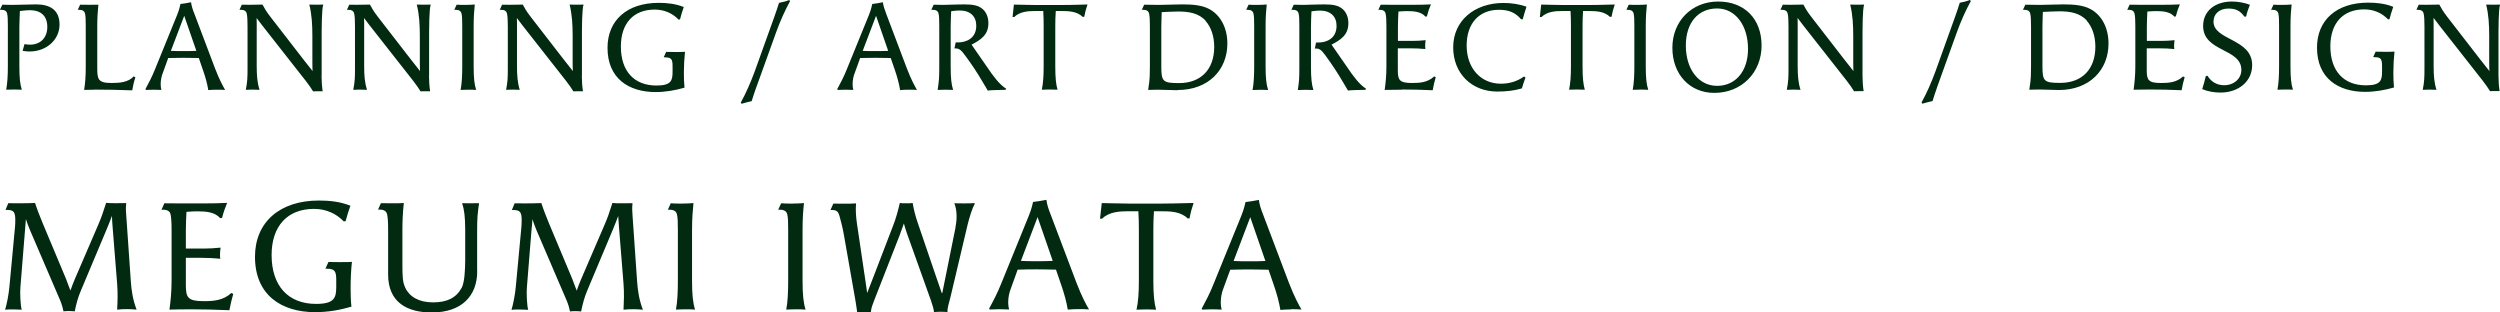 <?xml version="1.0" encoding="UTF-8"?><svg id="_レイヤー_2" xmlns="http://www.w3.org/2000/svg" viewBox="0 0 245.22 30.64"><defs><style>.cls-1{fill:#012a11;fill-rule:evenodd;}</style></defs><g id="_レイヤー_15"><path class="cls-1" d="M245.07,4.27v3.14c0,.5,.04,1.07,.11,1.52h-.44c-.19,0-.37,0-.5,.01-.18-.29-.42-.65-.72-1.03l-4.28-5.45-.54-.71c.01,.14,.01,.32,.01,.52V6.43c0,.97,.05,1.67,.28,2.38-.2-.01-.46-.02-.7-.02s-.48,.01-.65,.02c.16-.77,.17-1.27,.17-2.09V2.6c0-.59-.02-1.03-.08-1.27-.06-.25-.24-.37-.59-.37h-.12l.23-.5c.12,.01,.41,.01,.73,.01,.51,0,1.13-.01,1.29-.02,.18,.32,.3,.59,.79,1.22l3.26,4.21c.26,.34,.55,.71,.86,1.09-.01-.22-.02-.42-.02-.88V3.55c0-1.07-.05-2.12-.3-3.1,.16,.01,.46,.01,.76,.01,.22,0,.44,0,.61-.01-.16,.49-.16,2.19-.16,3.81Zm-12.17,1.33h-.12l.24-.53c.2,.01,.55,.01,.9,.01,.42,0,.84,0,.95-.02-.07,.67-.11,1.34-.11,2.04,0,.48,.01,.97,.06,1.48-.9,.26-1.85,.43-2.84,.43-2.61,0-4.71-1.32-4.71-4.34,0-2.71,1.93-4.41,5.01-4.41,.8,0,1.65,.08,2.47,.41-.14,.38-.26,.8-.37,1.21l-.14,.02c-.61-.63-1.41-.98-2.34-.98-2.09,0-3.32,1.36-3.32,3.62,0,2.41,1.29,3.83,3.49,3.83,1.48,0,1.58-.51,1.58-1.37v-.53c0-.71-.14-.86-.74-.86Zm-7.99,3.2c-.19-.02-.57-.02-.78-.02-.28,0-.55,.01-.74,.02,.12-.61,.16-1.43,.16-2.28V2.58c0-.59-.01-1.01-.07-1.25-.06-.25-.24-.37-.59-.37h-.12l.23-.5c.23,.02,.61,.02,.86,.02,.32,0,.73-.02,.92-.04-.06,.61-.11,1.14-.11,2.17v3.92c0,1.09,.07,1.75,.24,2.27Zm-4-2.41c0,1.56-1.29,2.69-3.12,2.69-.59,0-1.25-.11-1.78-.34,.14-.41,.25-.85,.35-1.27l.17-.04c.35,.59,.92,.93,1.63,.93,.97,0,1.69-.65,1.69-1.5,0-2.15-3.75-1.74-3.75-4.32,0-1.43,1.13-2.39,2.83-2.39,.59,0,1.25,.12,1.76,.32-.16,.38-.29,.77-.37,1.15l-.16,.02c-.43-.59-.86-.8-1.57-.8-.89,0-1.47,.52-1.47,1.28,0,1.85,3.79,1.66,3.79,4.25Zm-9.96,2.39c-.76,0-1.24,.01-1.67,.02,.08-.58,.17-1.35,.17-2.28V2.58c0-.59-.02-1.01-.08-1.25-.06-.25-.24-.37-.59-.37h-.12l.23-.5c.34,.01,.72,.01,1.05,.01h2.2c.58,0,1.01-.01,1.68-.04-.16,.36-.29,.74-.4,1.18l-.14,.02c-.42-.48-1.1-.54-1.77-.54-.19,0-.51,.01-.88,.04-.02,.43-.05,1-.05,1.49v1.39h1.43c.5,0,.72-.02,1.29-.07-.02,.12-.05,.36-.05,.56,0,.13,.01,.25,.02,.31-.56-.05-.9-.07-1.49-.07h-1.21v2.16c0,.96,.17,1.24,1.39,1.24,.78,0,1.53-.05,2.17-.64l.16,.07c-.12,.42-.23,.84-.3,1.28-1.08-.05-2.11-.07-3.05-.07Zm-9.02,.05c-.59,0-1.19-.05-1.91-.05-.32,0-.65,.01-.97,.02,.06-.58,.17-.66,.17-2.28V2.58c0-.59-.02-1.01-.08-1.25-.06-.25-.24-.37-.59-.37h-.12l.23-.5c.34,.01,1.08,.02,1.42,.02,.72,0,1.56-.05,2.32-.05,.99,0,1.93,.07,2.65,.46,1.12,.6,1.77,1.86,1.77,3.38,0,2.58-1.85,4.56-4.88,4.56Zm2.77-6.8c-.68-.77-1.68-.92-2.7-.92-.55,0-1.1,.04-1.62,.06-.01,.47-.04,.96-.04,1.45v3.9c0,1.47,.17,1.61,1.75,1.61,2.15,0,3.44-1.36,3.44-3.55,0-1.03-.3-1.93-.84-2.54Zm-14.7,6.55c-.16,.44-.3,.89-.44,1.33-.34,.07-.66,.17-1,.26l-.08-.12c.49-.88,.97-1.97,1.37-3.06l1.94-5.4c.16-.44,.3-.88,.44-1.32,.34-.07,.67-.14,1.01-.28l.07,.12c-.49,.9-.97,1.95-1.37,3.07l-1.94,5.39Zm-7.31-1.16c0,.5,.04,1.07,.11,1.52h-.44c-.19,0-.37,0-.5,.01-.18-.29-.42-.65-.72-1.03l-4.28-5.45-.54-.71c.01,.14,.01,.32,.01,.52V6.43c0,.97,.05,1.67,.28,2.38-.2-.01-.46-.02-.7-.02s-.48,.01-.65,.02c.16-.77,.17-1.27,.17-2.09V2.6c0-.59-.02-1.03-.08-1.27-.06-.25-.24-.37-.59-.37h-.12l.23-.5c.12,.01,.41,.01,.73,.01,.51,0,.23-.01,1.29-.02,.18,.32,.3,.59,.79,1.22l3.26,4.21c.26,.34,.55,.71,.86,1.09-.01-.22-.02-.42-.02-.88V3.55c0-1.07-.05-2.12-.3-3.1,.16,.01,.46,.01,.76,.01,.22,0,.44,0,.61-.01-.16,.49-.16,2.19-.16,3.81v3.14Zm-14.54,1.69c-2.41,0-4.11-1.82-4.11-4.43s1.91-4.53,4.49-4.53,4.26,1.69,4.26,4.32-1.94,4.64-4.63,4.64Zm.28-8.28c-1.87,0-3.07,1.41-3.07,3.63,0,2.34,1.26,3.96,3.07,3.96s3.03-1.44,3.03-3.62c0-2.34-1.26-3.97-3.03-3.97Zm-6.76,7.98c-.19-.02-.57-.02-.78-.02-.28,0-.55,.01-.74,.02,.12-.61,.16-1.43,.16-2.28V2.58c0-.59-.01-1.01-.07-1.25-.06-.25-.24-.37-.59-.37h-.12l.23-.5c.23,.02,.61,.02,.86,.02,.32,0,.73-.02,.92-.04-.06,.61-.11,1.14-.11,2.17v3.92c0,1.09,.07,1.75,.24,2.27Zm-3.75-7.15c-.55-.55-1.35-.58-2.16-.58h-.48c-.04,.5-.05,1.01-.05,1.53v3.92c0,1.09,.07,1.75,.22,2.27-.18-.01-.47-.02-.76-.02s-.6,.01-.78,.02c.13-.65,.18-1.32,.18-2.28V2.58c0-.49-.01-.98-.04-1.5h-.78c-.74,0-1.52,.06-2.07,.59h-.16s.13-1.22,.13-1.22c.85,.01,1.54,.04,2.11,.04h2.57c.71,0,1.06-.01,2.54-.05-.13,.37-.24,.77-.32,1.21h-.16Zm-8.72,.23c-.56-.66-1.21-.93-2.17-.93-1.96,0-3.17,1.34-3.17,3.51s1.34,3.74,3.36,3.74c.77,0,1.57-.2,2.27-.71l.14,.11c-.12,.31-.25,.71-.35,1.06-.73,.22-1.52,.31-2.42,.31-2.48,0-4.32-1.75-4.32-4.34s2.06-4.35,4.95-4.35c.74,0,1.57,.12,2.24,.37-.13,.4-.26,.82-.37,1.23h-.17Zm-11.71,6.91c-.76,0-1.24,.01-1.67,.02,.08-.58,.17-1.35,.17-2.28V2.58c0-.59-.02-1.01-.08-1.25-.06-.25-.24-.37-.59-.37h-.12l.23-.5c.33,.01,.72,.01,1.05,.01h2.2c.58,0,1.01-.01,1.68-.04-.16,.36-.29,.74-.4,1.18l-.14,.02c-.42-.48-1.1-.54-1.77-.54-.19,0-.52,.01-.88,.04-.02,.43-.05,1-.05,1.49v1.39h1.43c.5,0,.72-.02,1.29-.07-.02,.12-.05,.36-.05,.56,0,.13,.01,.25,.02,.31-.56-.05-.9-.07-1.49-.07h-1.21v2.16c0,.96,.17,1.24,1.39,1.24,.78,0,1.53-.05,2.17-.64l.16,.07c-.12,.42-.23,.84-.3,1.28-1.08-.05-2.11-.07-3.05-.07Zm-5.26,.1c-.2-.32-.36-.64-.58-.98-.49-.84-1.04-1.66-1.65-2.49-.38-.53-.59-.67-.91-.67h-.12l.12-.59h.24c.79,0,1.77-.39,1.77-1.64,0-.92-.6-1.49-1.61-1.49-.22,0-.41,.01-.85,.07-.02,.5-.05,.84-.05,1.53v3.92c0,1.09,.07,1.75,.24,2.27-.16-.01-.46-.02-.76-.02s-.61,.01-.77,.02c.13-.85,.15-1.14,.15-2.28V2.58c0-.59-.01-1.01-.07-1.25-.06-.25-.24-.37-.59-.37h-.12l.23-.5c.29,.01,.59,.02,.88,.02,.6,0,1.2-.05,2.07-.05,.92,0,1.39,.1,1.8,.42,.4,.32,.61,.83,.61,1.42,0,1.15-.72,1.62-1.65,2.11,.5,.71,.99,1.43,1.49,2.15,.68,1.01,1.24,1.75,1.89,2.17l-.05,.11c-.72,.02-1.27,.02-1.73,.07Zm-5.59,21.45c-.39,0-.66,.02-1.05,.05-.14-.82-.35-1.59-.65-2.45l-.51-1.49c-.63-.01-1.25-.03-1.88-.03s-1.26,.01-1.88,.03l-.71,1.94c-.09,.23-.22,.72-.22,1.27,0,.23,.03,.48,.09,.7-.31-.01-.63-.03-.94-.03s-.64,.02-.96,.03l-.06-.09c.4-.75,.81-1.51,1.18-2.46l2.49-6.12c.36-.87,.48-1.2,.63-1.88,.33-.03,.96-.14,1.31-.21,.06,.47,.19,.87,.45,1.53l2.5,6.61c.53,1.37,.95,2.13,1.23,2.61-.3-.03-.73-.03-1.03-.03Zm-4-9.06l-1.64,4.31c.51,.03,1.04,.03,1.56,.03s1.03,0,1.56-.03l-1.49-4.31Zm1.74-12.46c-.19-.02-.58-.02-.78-.02-.28,0-.55,.01-.74,.02,.12-.61,.16-1.43,.16-2.28V2.58c0-.59-.01-1.01-.07-1.25-.06-.25-.24-.37-.59-.37h-.12l.23-.5c.23,.02,.61,.02,.86,.02,.32,0,.73-.02,.92-.04-.06,.61-.11,1.14-.11,2.17v3.92c0,1.09,.07,1.75,.24,2.27Zm-8.88,.02c-.59,0-1.19-.05-1.91-.05-.32,0-.65,.01-.97,.02,.06-.58,.17-.66,.17-2.28V2.58c0-.59-.02-1.01-.08-1.25-.06-.25-.24-.37-.59-.37h-.12l.23-.5c.34,.01,1.08,.02,1.42,.02,.72,0,1.56-.05,2.32-.05,.99,0,1.93,.07,2.65,.46,1.11,.6,1.77,1.86,1.77,3.38,0,2.58-1.85,4.56-4.88,4.56Zm2.77-6.8c-.68-.77-1.68-.92-2.7-.92-.55,0-1.1,.04-1.62,.06-.01,.47-.04,.96-.04,1.45v3.9c0,1.47,.17,1.61,1.75,1.61,2.15,0,3.44-1.36,3.44-3.55,0-1.03-.3-1.93-.84-2.54Zm-1.19,17.85c-.16,.47-.3,.96-.4,1.52h-.19c-.69-.68-1.69-.7-2.7-.7h-.6c-.05,.63-.06,1.26-.06,1.92v4.9c0,1.37,.09,2.19,.27,2.84-.22-.01-.58-.03-.94-.03s-.75,.02-.98,.03c.17-.81,.23-1.65,.23-2.85v-4.93c0-.61-.01-1.23-.05-1.88h-.97c-.93,0-1.9,.07-2.6,.73h-.19s.17-1.53,.17-1.53c1.07,.01,1.92,.05,2.64,.05h3.21c.89,0,1.32-.02,3.18-.06Zm-12.34,10.49c-.14-.82-.35-1.59-.65-2.45l-.51-1.49c-.63-.01-1.24-.03-1.88-.03s-1.26,.01-1.88,.03l-.7,1.94c-.09,.23-.23,.72-.23,1.27,0,.23,.03,.48,.09,.7-.32-.01-.63-.03-.94-.03s-.65,.02-.96,.03l-.06-.09c.41-.75,.81-1.51,1.19-2.46l2.49-6.12c.36-.87,.48-1.2,.63-1.88,.33-.03,.96-.14,1.31-.21,.06,.47,.19,.87,.45,1.53l2.5,6.61c.53,1.37,.94,2.13,1.23,2.61-.3-.03-.74-.03-1.04-.03-.39,0-.66,.02-1.05,.05Zm-2.96-9.11l-1.64,4.31c.51,.03,1.04,.03,1.56,.03s1.04,0,1.56-.03l-1.49-4.31ZM106.2,1.66c-.55-.55-1.36-.58-2.16-.58h-.48c-.04,.5-.05,1.01-.05,1.53v3.92c0,1.09,.07,1.75,.22,2.27-.18-.01-.47-.02-.76-.02s-.6,.01-.78,.02c.13-.65,.18-1.32,.18-2.28V2.58c0-.49-.01-.98-.04-1.5h-.78c-.74,0-1.52,.06-2.07,.59h-.16s.13-1.22,.13-1.22c.85,.01,1.54,.04,2.11,.04h2.57c.71,0,1.06-.01,2.54-.05-.13,.37-.24,.77-.32,1.21h-.16Zm-9.31,7.23c-.2-.32-.36-.64-.58-.98-.49-.84-1.04-1.66-1.66-2.49-.38-.53-.59-.67-.91-.67h-.12l.12-.59h.24c.79,0,1.78-.39,1.78-1.64,0-.92-.6-1.49-1.61-1.49-.22,0-.41,.01-.85,.07-.02,.5-.05,.84-.05,1.53v3.92c0,1.09,.07,1.75,.24,2.27-.16-.01-.46-.02-.75-.02s-.61,.01-.77,.02c.13-.85,.16-1.14,.16-2.28V2.58c0-.59-.01-1.01-.07-1.25-.06-.25-.24-.37-.59-.37h-.12l.23-.5c.29,.01,.59,.02,.88,.02,.6,0,1.2-.05,2.08-.05,.92,0,1.39,.1,1.8,.42,.4,.32,.61,.83,.61,1.42,0,1.15-.72,1.62-1.65,2.11,.5,.71,1,1.43,1.49,2.15,.68,1.01,1.24,1.75,1.9,2.17l-.05,.11c-.72,.02-1.27,.02-1.73,.07Zm-4.46,19.83l.28-1.38,.99-4.9c.09-.47,.13-.87,.13-1.23,0-.52-.09-.94-.22-1.27,.29,.01,.62,.01,.94,.01,.39,0,.78,0,1.01-.03l.06,.06c-.32,.57-.58,1.55-.71,2.06l-1.68,7.1c-.1,.45-.3,.96-.3,1.47-.17-.01-.4-.03-.66-.03s-.49,.02-.66,.03c-.01-.23-.11-.61-.29-1.12l-2.34-6.54c-.14-.38-.23-.72-.32-1.03-.12,.33-.29,.83-.42,1.17l-2.46,6.29c-.18,.47-.33,.81-.36,1.25-.17-.01-.39-.03-.65-.03s-.51,.02-.69,.03c-.06-.41-.12-.87-.18-1.2l-1.14-6.48c-.12-.66-.27-1.23-.41-1.74-.13-.48-.31-.61-.74-.61h-.15l.28-.63c.18,.01,.56,.01,.94,.01,.48,0,1.01,0,1.29-.03-.06,.6-.01,1.35,.09,2.01l.85,5.74,.15,1.04c.21-.54,.42-1.07,.71-1.83l1.83-4.77c.29-.73,.5-1.53,.66-2.23,.12,.03,.36,.03,.61,.03s.51,0,.65-.03c.12,.67,.25,1.22,.49,1.92l1.8,5.28,.57,1.65Zm-4.14-19.89c-.11-.66-.28-1.27-.51-1.95l-.41-1.19c-.5-.01-1-.02-1.5-.02s-1.01,.01-1.5,.02l-.56,1.55c-.07,.18-.18,.58-.18,1.02,0,.18,.02,.38,.07,.56-.25-.01-.5-.02-.76-.02s-.52,.01-.77,.02l-.05-.07c.32-.6,.65-1.21,.95-1.97l1.99-4.89c.29-.69,.38-.96,.5-1.5,.26-.02,.77-.11,1.04-.17,.05,.37,.16,.7,.36,1.22l2,5.29c.42,1.09,.76,1.7,.98,2.09-.24-.02-.59-.02-.83-.02-.31,0-.53,.01-.84,.04Zm-2.36-7.28l-1.31,3.44c.41,.02,.83,.02,1.25,.02s.83,0,1.25-.02l-1.19-3.44Zm-6.9,28.82c-.24-.03-.72-.03-.98-.03-.35,0-.69,.02-.93,.03,.15-.76,.19-1.78,.19-2.85v-4.93c0-.74-.01-1.26-.09-1.56-.07-.31-.3-.46-.74-.46h-.15l.29-.63c.28,.03,.76,.03,1.08,.03,.41,0,.92-.03,1.16-.05-.08,.76-.14,1.42-.14,2.72v4.9c0,1.37,.09,2.19,.3,2.84Zm-4.86-21.78c-.16,.44-.3,.89-.44,1.33-.33,.07-.66,.17-.99,.26l-.08-.12c.49-.88,.97-1.97,1.37-3.06l1.94-5.4c.16-.44,.3-.88,.44-1.32,.34-.07,.67-.14,1.01-.28l.07,.12c-.49,.9-.97,1.95-1.37,3.07l-1.94,5.39Zm-5.97,21.78c-.24-.03-.72-.03-.97-.03-.35,0-.69,.02-.93,.03,.15-.76,.19-1.78,.19-2.85v-4.93c0-.74-.01-1.26-.09-1.56-.07-.31-.3-.46-.74-.46h-.15l.28-.63c.29,.03,.76,.03,1.08,.03,.4,0,.92-.03,1.15-.05-.07,.76-.14,1.42-.14,2.72v4.9c0,1.37,.09,2.19,.3,2.84Zm-2.98-24.75h-.12l.24-.53c.2,.01,.55,.01,.9,.01,.42,0,.84,0,.95-.02-.07,.67-.11,1.34-.11,2.04,0,.48,.01,.97,.06,1.48-.9,.26-1.85,.43-2.84,.43-2.61,0-4.71-1.32-4.71-4.34,0-2.71,1.93-4.41,5.01-4.41,.8,0,1.65,.08,2.47,.41-.14,.38-.26,.8-.37,1.21l-.14,.02c-.61-.63-1.42-.98-2.34-.98-2.09,0-3.32,1.36-3.32,3.62,0,2.41,1.29,3.83,3.49,3.83,1.47,0,1.58-.51,1.58-1.37v-.53c0-.71-.14-.86-.74-.86Zm-4.15,14.32c.31,0,.66,0,.97-.01-.06,.6-.01,.85,.01,1.31l.44,6.33c.06,.93,.21,1.89,.57,2.81-.31-.03-.63-.05-.91-.05-.33,0-.66,.01-.99,.05,.04-.89,.07-1.6,0-2.54l-.44-5.49c-.03-.38-.06-.77-.08-1.16-.17,.42-.31,.83-.48,1.22l-2.58,6.14c-.28,.67-.43,1.29-.58,2-.19-.02-.39-.03-.58-.03s-.38,.01-.51,.03c-.04-.23-.16-.69-.33-1.08l-2.95-6.87c-.17-.39-.28-.75-.41-1.1-.01,.33-.04,.66-.08,.99l-.46,5.72c-.05,.53,.01,1.8,.13,2.18-.22-.01-.57-.03-.92-.03-.26,0-.51,0-.72,.03,.15-.47,.36-1.49,.43-2.33l.54-5.76c.01-.21,.03-.43,.03-.69,0-.8-.15-1.01-.81-1.01h-.15l.27-.66c.18,0,.52,.01,.93,.01,.57,0,1.24-.01,1.69-.03,.15,.49,.54,1.5,.75,1.99l2.28,5.44c.15,.38,.28,.77,.44,1.16,.1-.3,.24-.68,.42-1.1l2.3-5.34c.3-.7,.45-1.11,.78-2.16,.24,.03,.6,.03,.99,.03Zm-4-12.51c0,.5,.04,1.07,.11,1.52h-.44c-.19,0-.37,0-.5,.01-.18-.29-.42-.65-.72-1.03l-4.28-5.45-.54-.71c.01,.14,.01,.32,.01,.52V6.43c0,.97,.05,1.67,.27,2.38-.2-.01-.45-.02-.69-.02s-.48,.01-.65,.02c.16-.77,.17-1.27,.17-2.09V2.6c0-.59-.02-1.03-.08-1.27-.06-.25-.24-.37-.59-.37h-.12l.23-.5c.12,.01,.41,.01,.73,.01,.52,0,1.13-.01,1.3-.02,.18,.32,.3,.59,.79,1.22l3.26,4.21c.26,.34,.55,.71,.86,1.09-.01-.22-.02-.42-.02-.88V3.55c0-1.07-.05-2.12-.3-3.1,.16,.01,.46,.01,.76,.01,.22,0,.44,0,.61-.01-.16,.49-.16,2.19-.16,3.81v3.14Zm-10.26,19.17c0,2.42-1.52,4.05-4.46,4.05-2.37,0-4.28-.96-4.28-3.72v-4.35c0-.74-.03-1.26-.1-1.56-.08-.31-.3-.46-.74-.46h-.15l.28-.63c.33,.01,.74,.01,1.11,.01,.47,0,.9,0,1.14-.03-.1,.89-.14,1.75-.14,2.72v3.22c0,1.38,.03,1.82,.28,2.37,.41,.89,1.35,1.44,2.72,1.44s2.27-.43,2.82-1.44c.28-.52,.34-1.83,.34-2.76v-2.95c0-1.22-.1-1.98-.3-2.58,.18,.01,.4,.01,.65,.01,.33,0,.69,0,1.01-.01-.15,1.07-.19,1.38-.19,2.84v3.84Zm-.11-17.78c-.19-.02-.58-.02-.78-.02-.28,0-.55,.01-.74,.02,.12-.61,.16-1.43,.16-2.28V2.58c0-.59-.01-1.01-.07-1.25-.06-.25-.24-.37-.59-.37h-.12l.23-.5c.23,.02,.61,.02,.86,.02,.32,0,.73-.02,.92-.04-.06,.61-.11,1.14-.11,2.17v3.92c0,1.09,.07,1.75,.24,2.27Zm-4.62-1.39c0,.5,.04,1.07,.11,1.52h-.44c-.19,0-.37,0-.5,.01-.18-.29-.42-.65-.72-1.03l-4.28-5.45-.54-.71c.01,.14,.01,.32,.01,.52V6.43c0,.97,.05,1.67,.28,2.38-.2-.01-.46-.02-.7-.02s-.48,.01-.65,.02c.16-.77,.17-1.27,.17-2.09V2.6c0-.59-.02-1.03-.08-1.27-.06-.25-.24-.37-.59-.37h-.12l.23-.5c.12,.01,.41,.01,.73,.01,.52,0,1.13-.01,1.3-.02,.18,.32,.3,.59,.79,1.22l3.26,4.21c.26,.34,.55,.71,.86,1.09-.01-.22-.02-.42-.02-.88V3.55c0-1.07-.05-2.12-.3-3.1,.16,.01,.46,.01,.76,.01,.22,0,.44,0,.61-.01-.16,.49-.16,2.19-.16,3.81v3.14Zm-10.54,0c0,.5,.04,1.07,.11,1.52h-.44c-.19,0-.37,0-.5,.01-.18-.29-.42-.65-.72-1.03l-4.28-5.45-.54-.71c.01,.14,.01,.32,.01,.52V6.43c0,.97,.05,1.67,.28,2.38-.2-.01-.46-.02-.7-.02s-.48,.01-.65,.02c.16-.77,.17-1.27,.17-2.09V2.6c0-.59-.02-1.03-.08-1.27-.06-.25-.24-.37-.59-.37h-.12l.23-.5c.12,.01,.41,.01,.73,.01,.52,0,1.13-.01,1.3-.02,.18,.32,.3,.59,.79,1.22l3.26,4.21c.26,.34,.55,.71,.86,1.09-.01-.22-.02-.42-.02-.88V3.55c0-1.07-.05-2.12-.3-3.1,.16,.01,.46,.01,.76,.01,.22,0,.44,0,.61-.01-.16,.49-.16,2.19-.16,3.81v3.14Zm-12.84,22.91c-.94,0-1.55,.02-2.08,.03,.1-.72,.21-1.69,.21-2.85v-4.93c0-.74-.03-1.26-.1-1.56-.07-.31-.3-.46-.74-.46h-.15l.28-.63c.42,.01,.9,.01,1.32,.01h2.74c.72,0,1.26-.01,2.1-.05-.19,.45-.36,.93-.5,1.47l-.18,.03c-.52-.6-1.38-.67-2.22-.67-.24,0-.65,.01-1.09,.05-.03,.54-.06,1.25-.06,1.86v1.74h1.79c.63,0,.9-.03,1.62-.09-.03,.15-.06,.45-.06,.7,0,.16,.01,.32,.03,.39-.7-.06-1.12-.09-1.86-.09h-1.52v2.7c0,1.2,.21,1.55,1.74,1.55,.97,0,1.92-.06,2.72-.8l.19,.09c-.15,.52-.28,1.05-.38,1.6-1.35-.06-2.64-.09-3.81-.09Zm1.73-21.51c-.11-.66-.28-1.27-.52-1.95l-.41-1.19c-.5-.01-1-.02-1.5-.02s-1.01,.01-1.5,.02l-.56,1.55c-.07,.18-.18,.58-.18,1.02,0,.18,.02,.38,.07,.56-.25-.01-.5-.02-.75-.02s-.52,.01-.77,.02l-.05-.07c.32-.6,.65-1.21,.95-1.97l1.99-4.89c.29-.69,.38-.96,.5-1.5,.26-.02,.77-.11,1.04-.17,.05,.37,.15,.7,.36,1.22l2,5.29c.42,1.09,.76,1.7,.98,2.09-.24-.02-.59-.02-.83-.02-.31,0-.53,.01-.84,.04Zm-2.36-7.28l-1.31,3.44c.41,.02,.83,.02,1.25,.02s.83,0,1.25-.02l-1.19-3.44Zm-6.58,28.82c.05-.89,.07-1.6,0-2.54l-.44-5.49c-.03-.38-.06-.77-.07-1.16-.16,.42-.31,.83-.48,1.22l-2.58,6.14c-.29,.67-.44,1.29-.59,2-.2-.02-.39-.03-.59-.03s-.38,.01-.51,.03c-.05-.23-.16-.69-.33-1.08l-2.95-6.87c-.17-.39-.29-.75-.41-1.1-.02,.33-.05,.66-.08,.99l-.46,5.72c-.05,.53,.01,1.8,.13,2.18-.23-.01-.57-.03-.91-.03-.26,0-.51,0-.72,.03,.15-.47,.36-1.49,.43-2.33l.54-5.76c.02-.21,.03-.43,.03-.69,0-.8-.15-1.01-.81-1.01h-.15l.27-.66c.18,0,.52,.01,.93,.01,.57,0,1.24-.01,1.7-.03,.15,.49,.54,1.5,.75,1.99l2.28,5.44c.15,.38,.28,.77,.44,1.16,.1-.3,.24-.68,.42-1.1l2.3-5.34c.3-.7,.45-1.11,.78-2.16,.24,.03,.6,.03,.99,.03,.32,0,.66,0,.98-.01-.06,.6-.02,.85,.01,1.31l.44,6.33c.06,.93,.21,1.89,.57,2.81-.31-.03-.63-.05-.91-.05-.33,0-.66,.01-.99,.05Zm-2.22-21.57c-.37,0-.72,.01-1.02,.02,.11-.66,.16-1.31,.16-2.28V2.58c0-.59-.01-1.01-.07-1.25-.06-.25-.24-.37-.59-.37h-.12l.23-.5c.3,.01,.59,.01,.89,.01s.6,0,.9-.01c-.07,.67-.11,1.34-.11,2.17v3.95c0,1.19,.04,1.56,1.41,1.56,.78,0,1.63-.06,2.17-.65l.16,.1c-.14,.41-.24,.84-.31,1.27-1.15-.05-2.81-.07-3.69-.07ZM2.9,5.05c-.19,0-.34-.01-.68-.06,.07-.22,.13-.44,.18-.66,.25,.04,.42,.05,.55,.05,1.02,0,1.69-.68,1.69-1.74s-.61-1.64-1.72-1.64c-.18,0-.47,.02-.97,.08-.01,.48-.05,1.07-.05,1.53v3.92c0,1.09,.07,1.75,.24,2.27-.2-.01-.48-.02-.76-.02s-.56,.01-.77,.02c.11-.66,.16-1.31,.16-2.28V2.58c0-.59-.01-1.01-.07-1.25-.06-.25-.24-.37-.59-.37h-.12L.23,.46c.31,.01,.64,.02,.98,.02,.77,0,1.58-.05,2.34-.05,1.32,0,2.29,.52,2.29,1.98s-1.25,2.64-2.94,2.64Zm29.17,21.3h-.15l.3-.66c.26,.02,.69,.02,1.12,.02,.52,0,1.05,0,1.18-.03-.09,.84-.13,1.68-.13,2.55,0,.6,.01,1.22,.08,1.85-1.12,.33-2.31,.54-3.56,.54-3.27,0-5.9-1.65-5.9-5.43,0-3.39,2.42-5.52,6.27-5.52,1.01,0,2.07,.1,3.09,.51-.18,.48-.33,1-.47,1.51l-.18,.03c-.76-.79-1.77-1.23-2.92-1.23-2.61,0-4.16,1.69-4.16,4.53,0,3.01,1.62,4.79,4.36,4.79,1.85,0,1.98-.64,1.98-1.71v-.66c0-.88-.18-1.08-.93-1.08Z"/></g></svg>